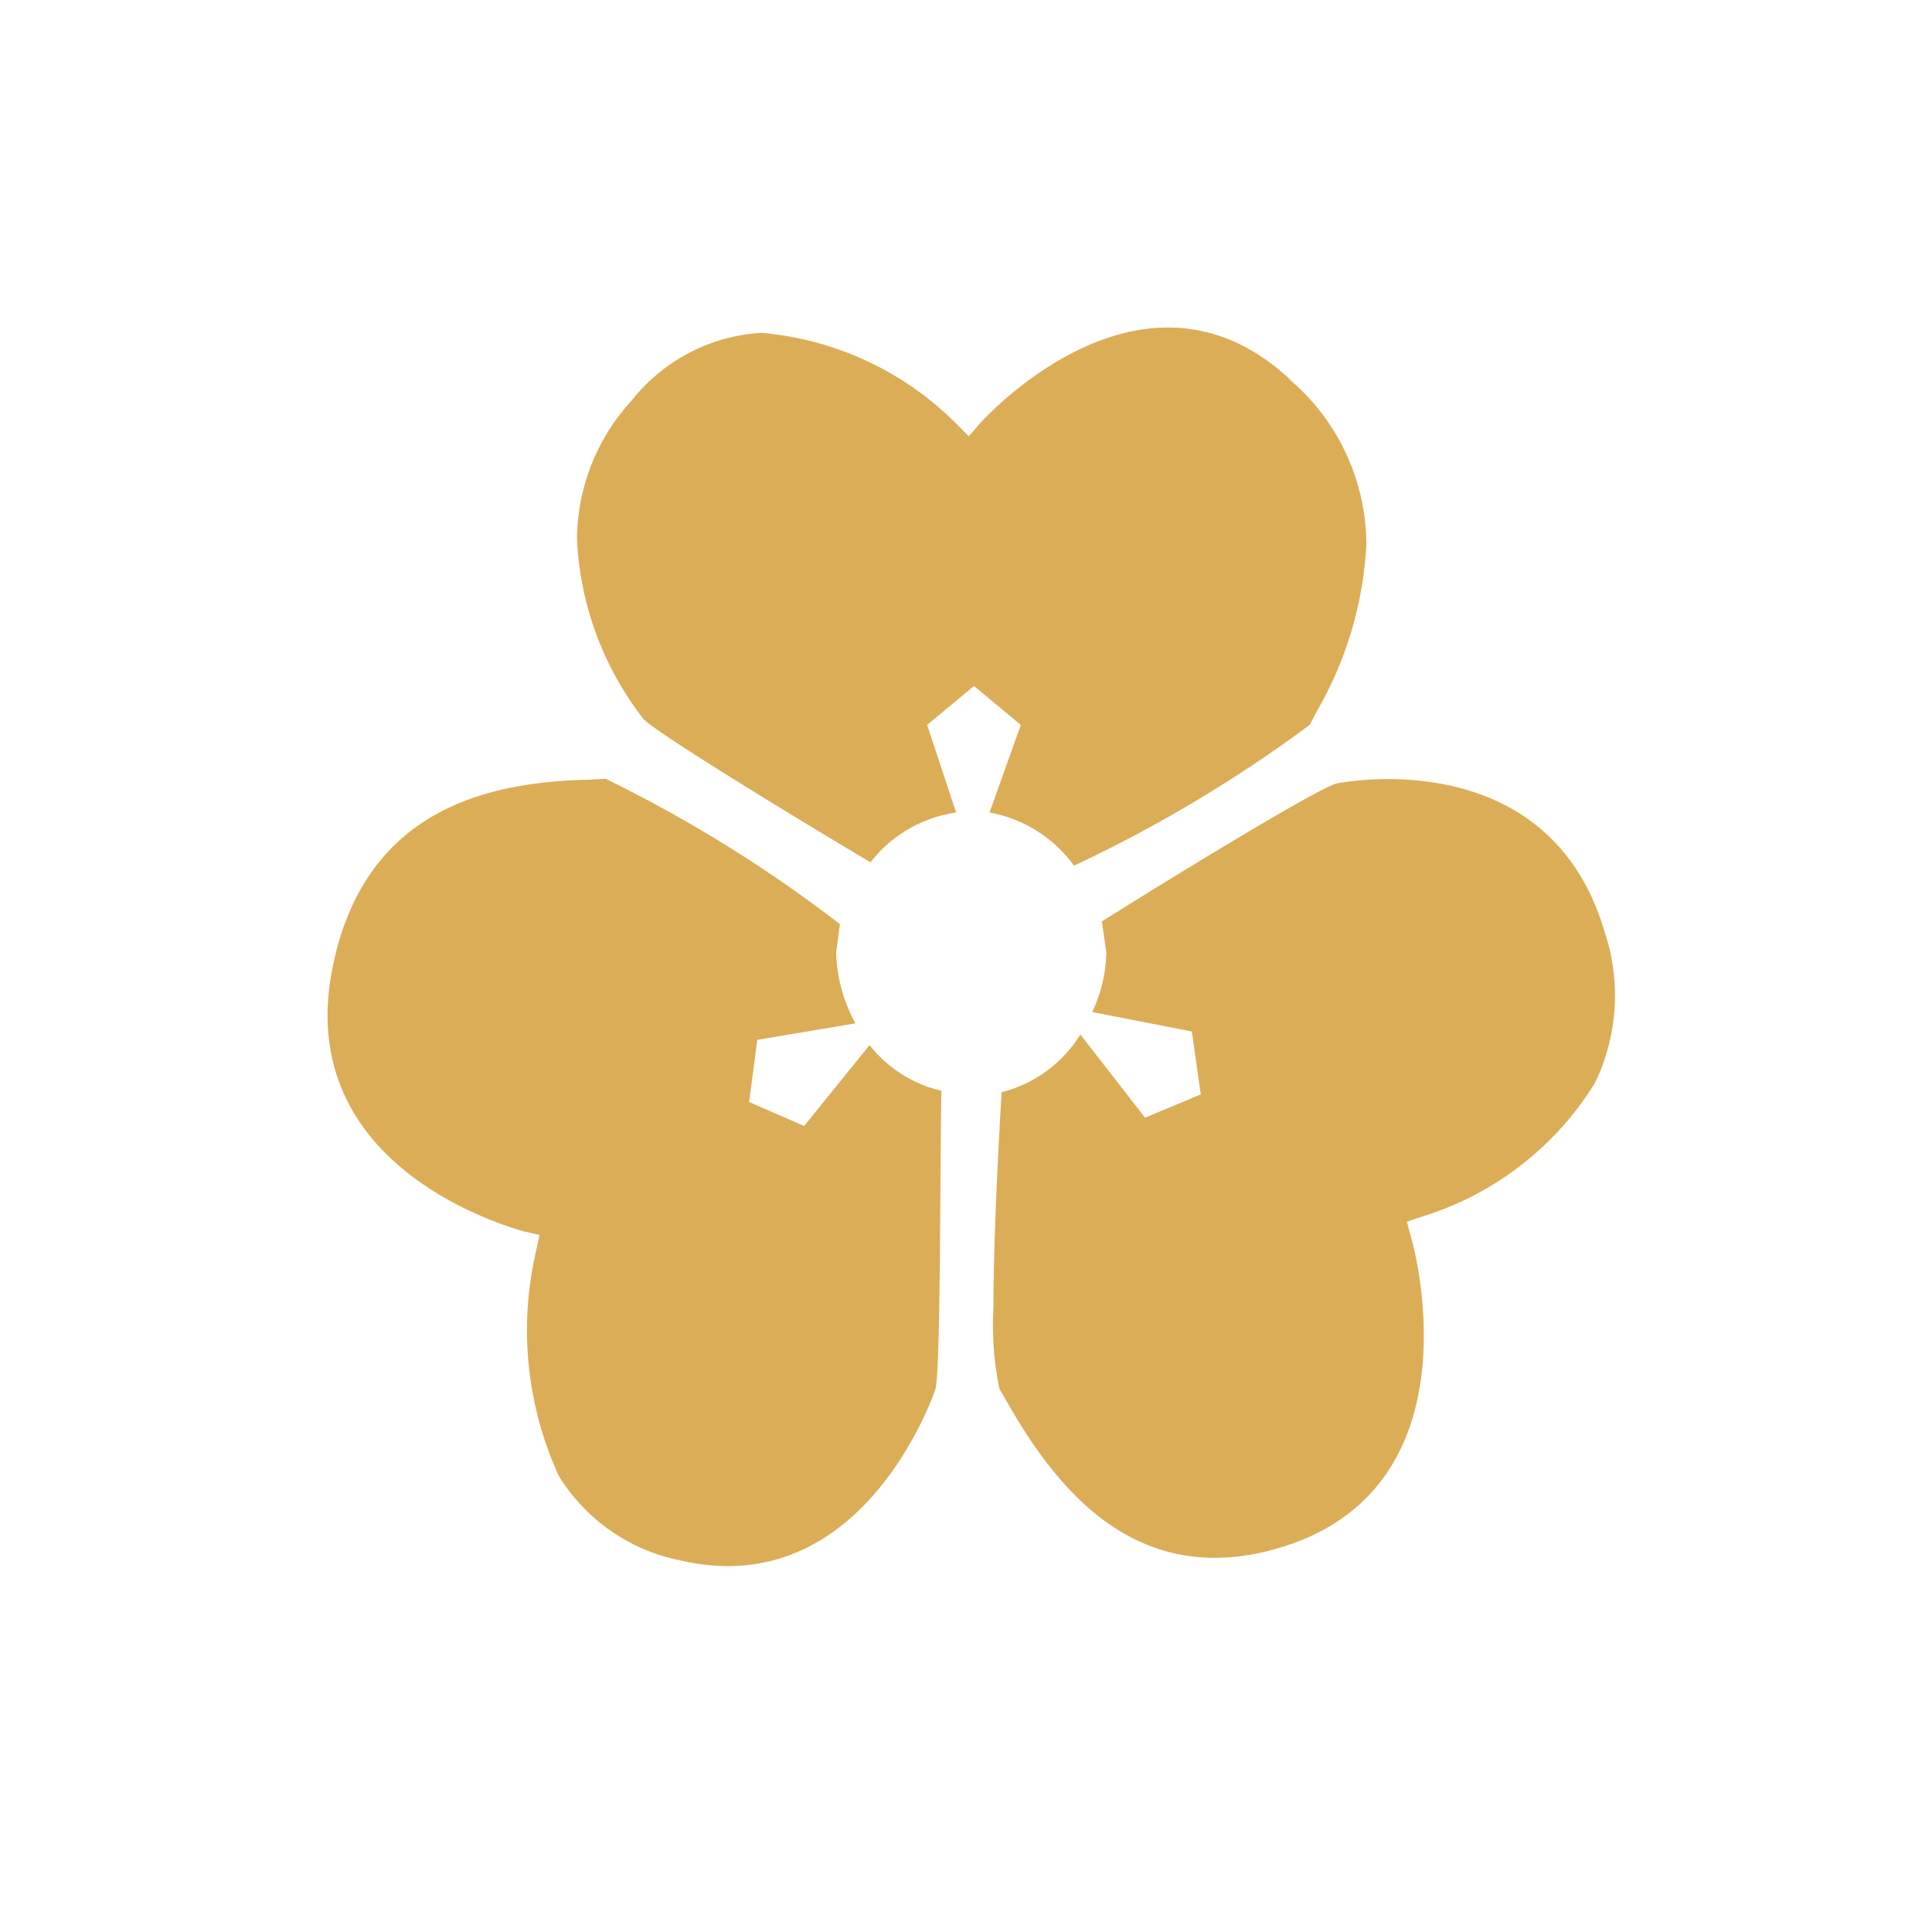 <svg width="128" height="128" viewBox="0 0 128 128" fill="none" xmlns="http://www.w3.org/2000/svg"><path fill="#fff" d="M0 0h128v128H0z"/><path fill-rule="evenodd" clip-rule="evenodd" d="M59.354 63.081a5.07 5.07 0 0 1 1.409-3.661 4.97 4.97 0 0 1 7.18 0 5.068 5.068 0 0 1 1.41 3.662 5.07 5.07 0 0 1-1.41 3.66 4.97 4.97 0 0 1-7.18 0 5.07 5.07 0 0 1-1.41-3.661Z" fill="#fff" style="mix-blend-mode:difference"/><path d="M85.46 25.132c-9.655-8.977-20.097 2.433-20.54 2.926l-.736.845-.84-.845a20.735 20.735 0 0 0-12.902-6.006 11.801 11.801 0 0 0-4.79 1.33 11.888 11.888 0 0 0-3.83 3.187 13.67 13.67 0 0 0-3.594 9.226 20.985 20.985 0 0 0 4.42 11.861c.839.845 8.027 5.31 15.024 9.475a8.774 8.774 0 0 1 5.673-3.3l-1.92-5.804 3.104-2.578 3.105 2.578-2.075 5.803a8.85 8.85 0 0 1 5.594 3.522 90.756 90.756 0 0 0 15.616-9.325l.494-.94a24.587 24.587 0 0 0 3.263-11.014 14.45 14.45 0 0 0-1.344-6.02 14.352 14.352 0 0 0-3.727-4.897M57.61 69.241 53.277 74.6l-3.647-1.59.541-4.117L56.68 67.8a10.199 10.199 0 0 1-1.282-4.696l.247-1.878a90.206 90.206 0 0 0-15.514-9.625l-1.035.051c-6.302.15-14.973 1.639-17.094 12.603-2.559 13.297 12.07 17.114 12.661 17.316l1.082.249-.247 1.14a23.16 23.16 0 0 0 1.529 14.833 12.331 12.331 0 0 0 3.427 3.621 12.238 12.238 0 0 0 4.572 1.957c12.213 2.879 16.893-11.212 16.944-11.31.345-1.41.294-12.8.397-19.796a8.5 8.5 0 0 1-4.755-3.024Zm48.684-7.546c-3.73-12.649-17.635-9.822-17.78-9.776-1.23.348-9.751 5.508-15.513 9.128l.293 2.033a9.594 9.594 0 0 1-.932 3.968l6.6 1.291.593 4.17-3.692 1.54-4.284-5.508a8.65 8.65 0 0 1-5.22 3.822c-.295 5.01-.542 10.419-.542 14.288a20.81 20.81 0 0 0 .397 5.357l.54.94c3.263 5.704 8.769 12.85 18.866 9.324 12.213-4.366 8.078-19.598 7.882-20.241l-.293-1.09 1.034-.347a20.567 20.567 0 0 0 11.417-8.827 13.277 13.277 0 0 0 .634-10.072Z" fill="#DCAD57"/></svg>